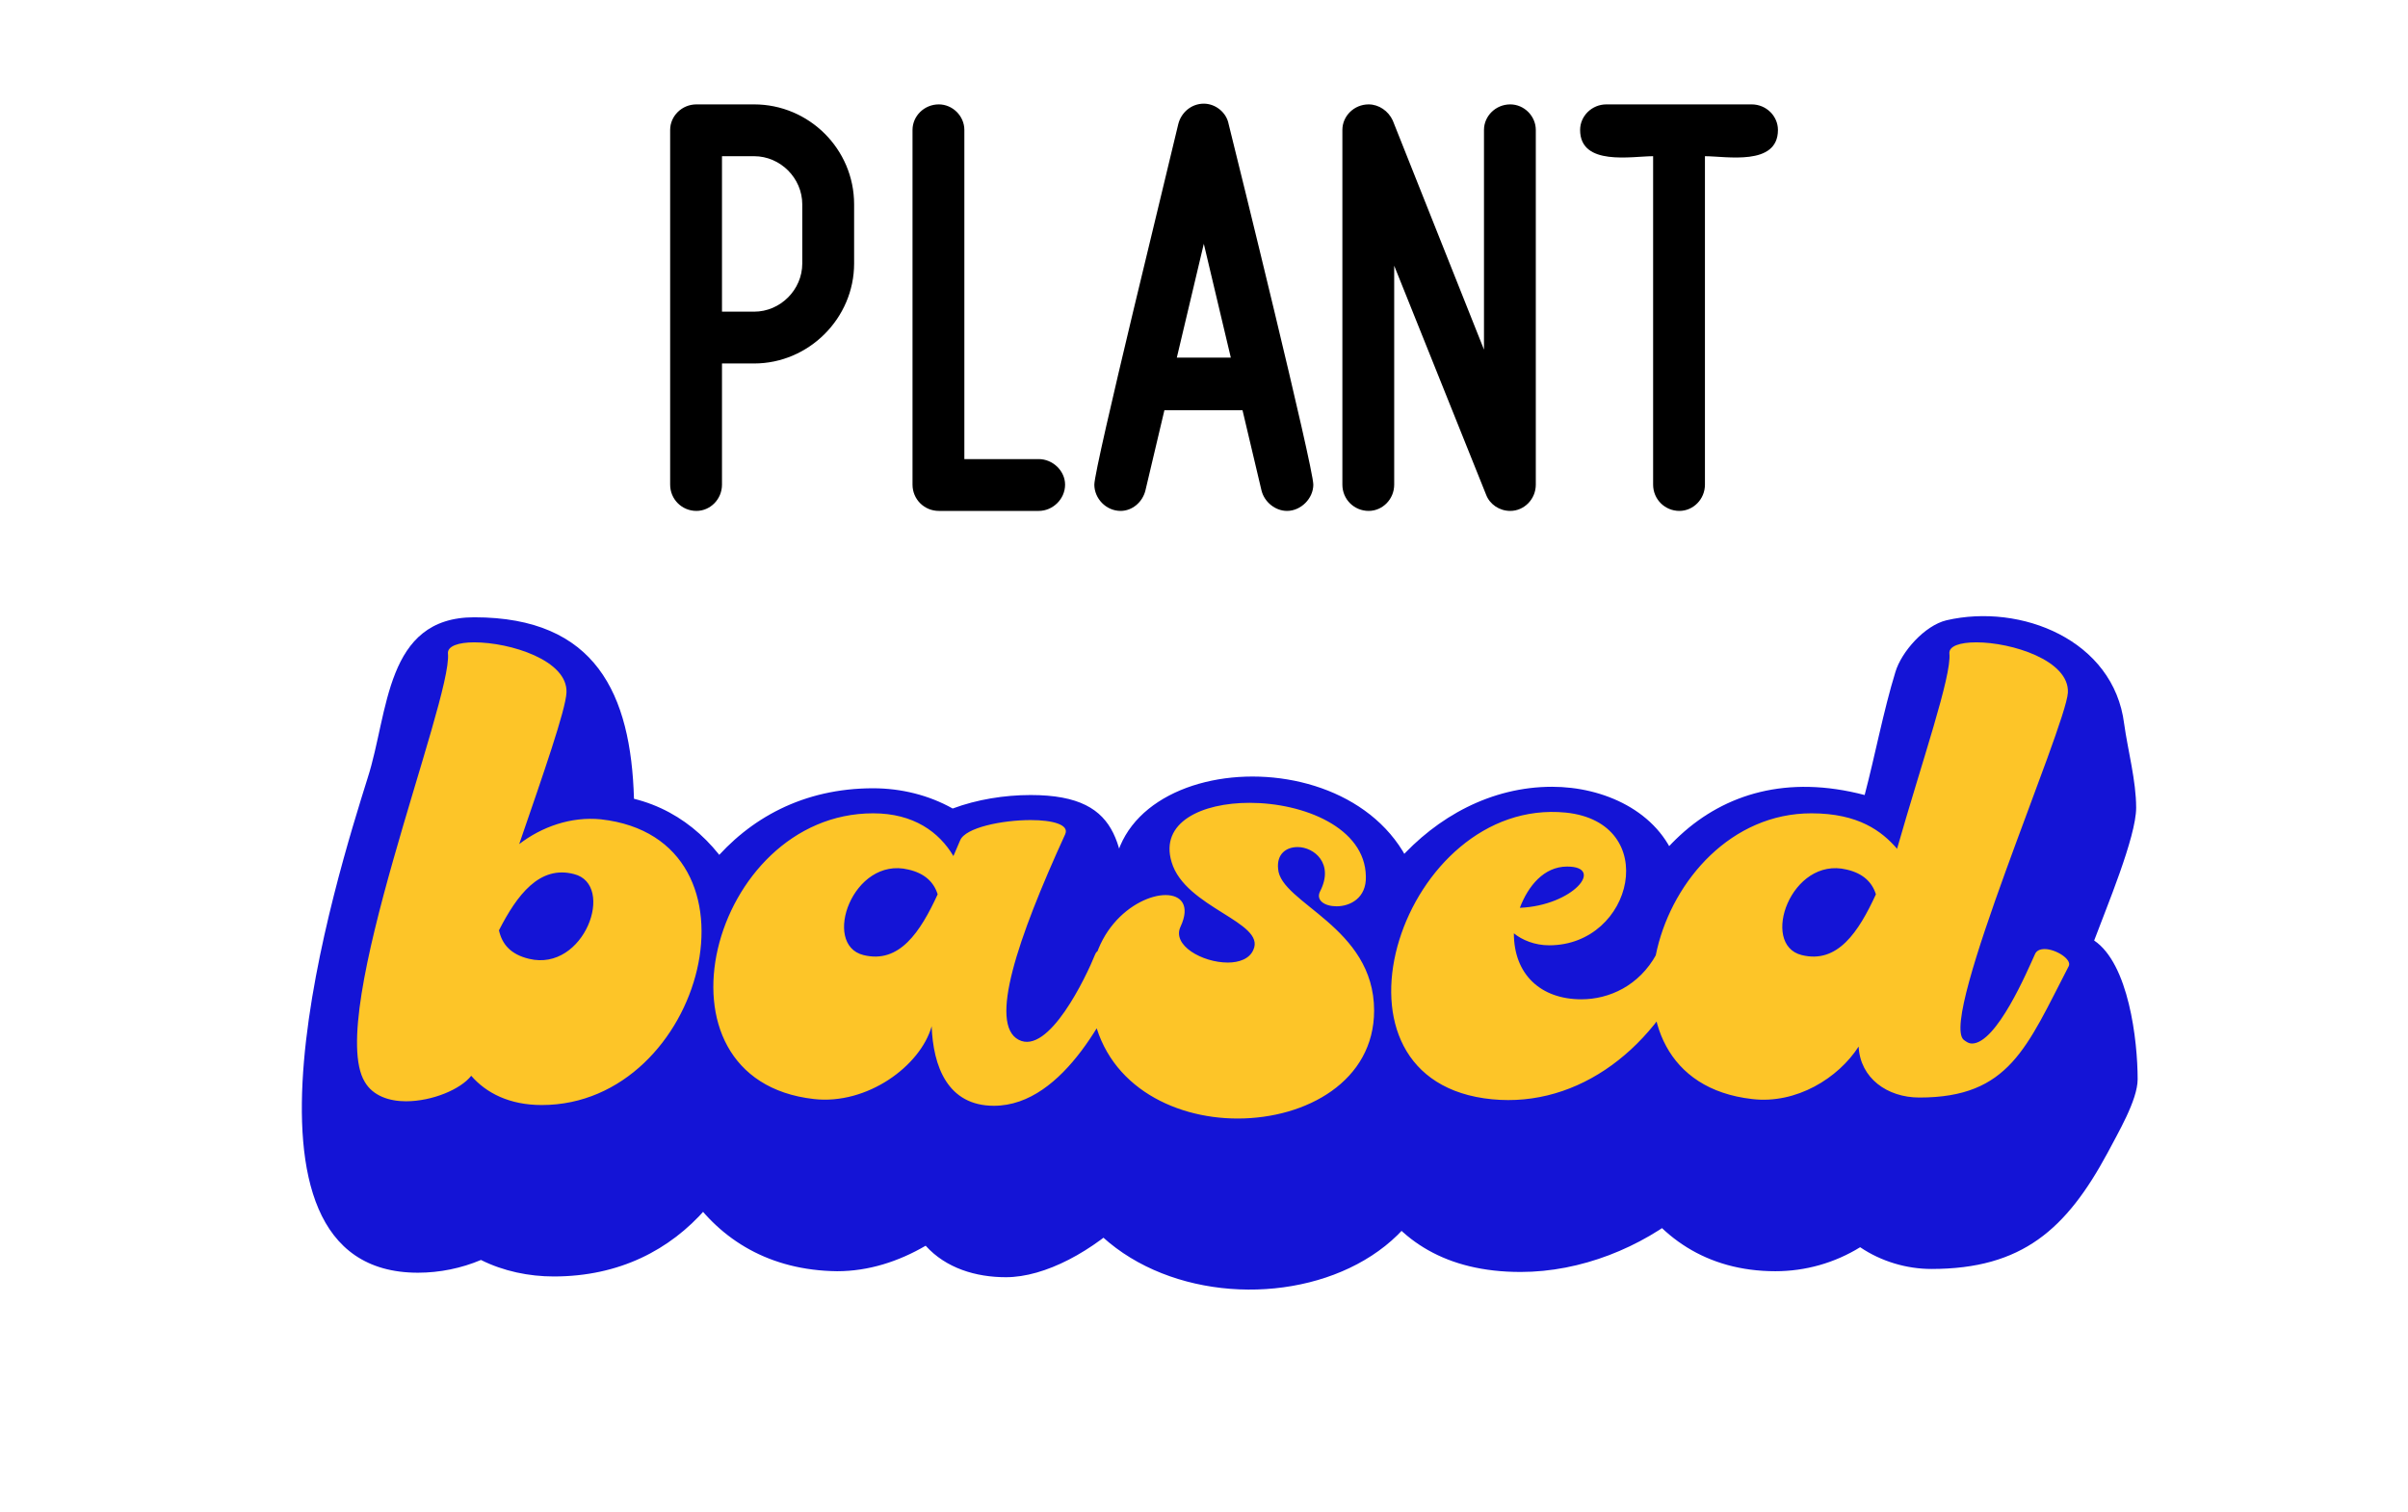 <svg xmlns="http://www.w3.org/2000/svg" fill="none" viewBox="0 0 129 81" height="81" width="129">
<path fill="black" d="M40.398 5.593C43.331 5.593 45.756 7.978 45.756 10.95V14.118C45.756 17.051 43.331 19.475 40.398 19.475H38.678V25.966C38.678 26.749 38.052 27.374 37.309 27.374C36.527 27.374 35.901 26.749 35.901 25.966V6.962C35.901 6.219 36.527 5.593 37.309 5.593H40.398ZM42.979 10.95C42.979 9.543 41.806 8.369 40.398 8.369H38.678V16.699H40.398C41.806 16.699 42.979 15.526 42.979 14.118V10.95ZM55.651 24.598C56.393 24.598 57.058 25.224 57.058 25.966C57.058 26.749 56.393 27.374 55.651 27.374H50.293C49.511 27.374 48.885 26.749 48.885 25.966V6.962C48.885 6.219 49.511 5.593 50.293 5.593C51.036 5.593 51.662 6.219 51.662 6.962V24.598H55.651ZM64.49 5.554C65.116 5.554 65.703 6.023 65.82 6.649C66.329 8.682 70.356 25.028 70.356 25.966C70.356 26.709 69.692 27.374 68.948 27.374C68.323 27.374 67.736 26.905 67.58 26.279L66.563 21.978H62.379L61.362 26.279C61.206 26.905 60.658 27.374 60.033 27.374C59.251 27.374 58.625 26.709 58.625 25.966C58.625 25.028 62.653 8.682 63.122 6.649C63.278 6.023 63.826 5.554 64.49 5.554ZM64.49 13.062L63.044 19.162H65.937L64.49 13.062ZM80.907 5.593C81.65 5.593 82.275 6.219 82.275 6.962V25.966C82.275 26.749 81.65 27.374 80.907 27.374C80.32 27.374 79.812 27.022 79.616 26.514L74.689 14.235V25.966C74.689 26.749 74.064 27.374 73.321 27.374C72.538 27.374 71.913 26.749 71.913 25.966V6.962C71.913 6.219 72.538 5.593 73.321 5.593C73.868 5.593 74.376 5.945 74.611 6.453L79.499 18.732V6.962C79.499 6.219 80.125 5.593 80.907 5.593ZM93.839 5.593C94.621 5.593 95.247 6.219 95.247 6.962C95.247 8.917 92.47 8.369 91.336 8.369V25.966C91.336 26.749 90.71 27.374 89.968 27.374C89.186 27.374 88.56 26.749 88.56 25.966V8.369C87.426 8.369 84.649 8.917 84.649 6.962C84.649 6.219 85.275 5.593 86.057 5.593H93.839Z"></path>
<path fill="#1414D6" d="M25.404 33.074C31.914 33.074 33.802 37.172 33.963 42.798C44.811 45.49 43.767 68.392 29.664 68.392C28.338 68.392 26.971 68.111 25.766 67.508C24.721 67.95 23.556 68.191 22.391 68.191C11.302 68.191 18.092 46.816 19.699 41.673C20.824 38.177 20.623 33.074 25.404 33.074ZM51.036 43.32C52.321 42.838 53.808 42.597 55.214 42.597C60.397 42.597 60.036 45.65 60.598 49.749C62.406 50.231 63.29 51.517 63.531 53.284C63.732 54.731 64.174 56.338 64.174 57.785C64.174 62.928 58.067 68.432 53.888 68.432C52.281 68.432 50.674 67.95 49.589 66.745C48.143 67.588 46.535 68.111 44.848 68.111C30.383 67.95 31.83 42.235 46.776 42.235C48.263 42.235 49.75 42.597 51.036 43.32ZM59.63 47.258C59.63 39.664 75.019 39.342 76.184 48.624C76.425 50.472 77.269 52.883 76.546 54.731C76.827 56.539 77.269 58.468 77.269 60.316C77.269 71.566 57.822 72.329 56.175 60.718C56.014 59.633 55.411 56.459 55.411 54.651C55.411 51.155 57.019 49.226 59.63 47.258ZM71.497 54.771C71.497 48.543 76.64 42.155 83.149 42.155C85.881 42.155 88.854 43.441 89.819 46.213C90.1 47.097 90.18 48.463 90.301 49.427C94.319 49.427 94.319 54.57 94.319 57.544C94.319 62.928 87.93 68.151 81.461 68.151C73.425 68.151 71.497 61.361 71.497 54.771ZM99.892 42.597C100.454 40.467 100.896 38.097 101.539 36.007C101.861 34.922 103.106 33.516 104.271 33.235C108.249 32.311 113.231 34.28 113.794 38.78C113.995 40.226 114.437 41.833 114.437 43.28C114.437 44.847 112.83 48.664 112.187 50.392C114.035 51.637 114.517 55.735 114.517 57.825C114.517 58.95 113.432 60.758 112.91 61.762C110.7 65.861 108.33 67.99 103.468 67.99C102.142 67.99 100.776 67.588 99.651 66.825C98.285 67.669 96.718 68.111 95.111 68.111C80.284 68.111 83.217 38.217 99.892 42.597Z"></path>
<path fill="#FDC528" d="M25.244 57.64C24.681 58.363 23.154 59.006 21.748 59.006C20.864 59.006 19.98 58.725 19.538 57.962C17.409 54.426 24.239 37.51 23.998 35.019C23.958 34.617 24.561 34.416 25.404 34.416C27.333 34.416 30.427 35.381 30.347 37.108C30.306 38.032 29.101 41.488 27.815 45.225C29.021 44.3 30.588 43.738 32.195 43.899C41.436 44.943 37.74 59.207 29.021 59.207C27.293 59.207 26.047 58.564 25.244 57.64ZM26.73 49.845C26.891 50.569 27.333 51.131 28.338 51.372C31.311 52.095 32.998 47.394 30.748 46.832C28.9 46.35 27.695 47.957 26.73 49.845ZM46.776 43.577C48.946 43.577 50.312 44.582 51.076 45.867C51.196 45.586 51.317 45.305 51.437 45.024C51.719 44.341 53.687 43.939 55.214 43.939C56.379 43.939 57.304 44.18 57.062 44.702C54.491 50.327 52.964 54.868 54.571 55.711C56.178 56.555 58.188 52.336 58.67 51.131C58.75 50.93 58.951 50.85 59.192 50.85C59.795 50.85 60.638 51.332 60.478 51.734C59.513 53.903 57.062 59.247 53.245 59.247C50.754 59.247 49.991 57.118 49.91 54.988C49.308 57.118 46.455 59.207 43.602 58.886C34.361 57.841 38.058 43.577 46.776 43.577ZM50.232 47.917C50.031 47.274 49.549 46.792 48.665 46.591C45.692 45.867 44.004 50.609 46.254 51.171C48.183 51.653 49.308 49.926 50.232 47.917ZM73.171 46.952C73.211 48.117 72.327 48.559 71.604 48.559C70.961 48.559 70.479 48.238 70.72 47.756C71.483 46.269 70.398 45.385 69.514 45.385C68.912 45.385 68.389 45.747 68.47 46.55C68.59 48.399 73.613 49.644 73.613 54.144C73.613 57.921 69.996 59.93 66.3 59.93C62.764 59.93 59.108 58.042 58.505 54.024C57.943 50.006 60.836 47.957 62.443 47.957C63.286 47.957 63.769 48.519 63.246 49.644C62.764 50.649 64.412 51.573 65.778 51.573C66.38 51.573 66.943 51.372 67.144 50.89C67.827 49.403 63.487 48.64 62.764 46.189C62.121 44.059 64.371 43.015 66.943 43.015C69.836 43.015 73.13 44.341 73.171 46.952ZM90.622 51.573C88.453 56.515 84.153 59.529 79.493 58.845C70.251 57.479 75.193 42.693 83.872 43.537C89.015 44.059 87.528 50.649 82.988 50.649C82.225 50.649 81.542 50.368 81.1 50.006C81.1 52.216 82.546 53.542 84.716 53.542C86.203 53.542 87.81 52.819 88.734 51.131C88.895 50.809 89.256 50.689 89.618 50.689C90.221 50.689 90.863 51.051 90.622 51.573ZM81.421 48.64C84.274 48.519 86.002 46.43 83.953 46.43C82.707 46.43 81.863 47.475 81.421 48.64ZM102.825 58.805C101.097 58.805 99.651 57.761 99.57 56.073C98.486 57.761 96.236 59.167 93.865 58.886C84.624 57.841 88.481 43.577 97.039 43.577C99.57 43.577 100.816 44.541 101.62 45.466V45.506C102.986 40.724 104.553 36.224 104.432 35.019C104.392 34.617 104.995 34.416 105.879 34.416C107.767 34.416 110.861 35.381 110.78 37.108C110.66 38.997 103.87 54.546 105.196 55.711C105.356 55.832 105.477 55.912 105.638 55.912C106.963 55.912 108.611 52.015 109.013 51.131C109.093 50.93 109.294 50.85 109.535 50.85C110.138 50.85 111.022 51.412 110.821 51.774C108.571 56.113 107.646 58.805 102.825 58.805ZM100.495 47.917C100.294 47.274 99.811 46.792 98.928 46.591C95.954 45.867 94.267 50.609 96.517 51.171C98.445 51.653 99.57 49.926 100.495 47.917Z"></path>
</svg>
